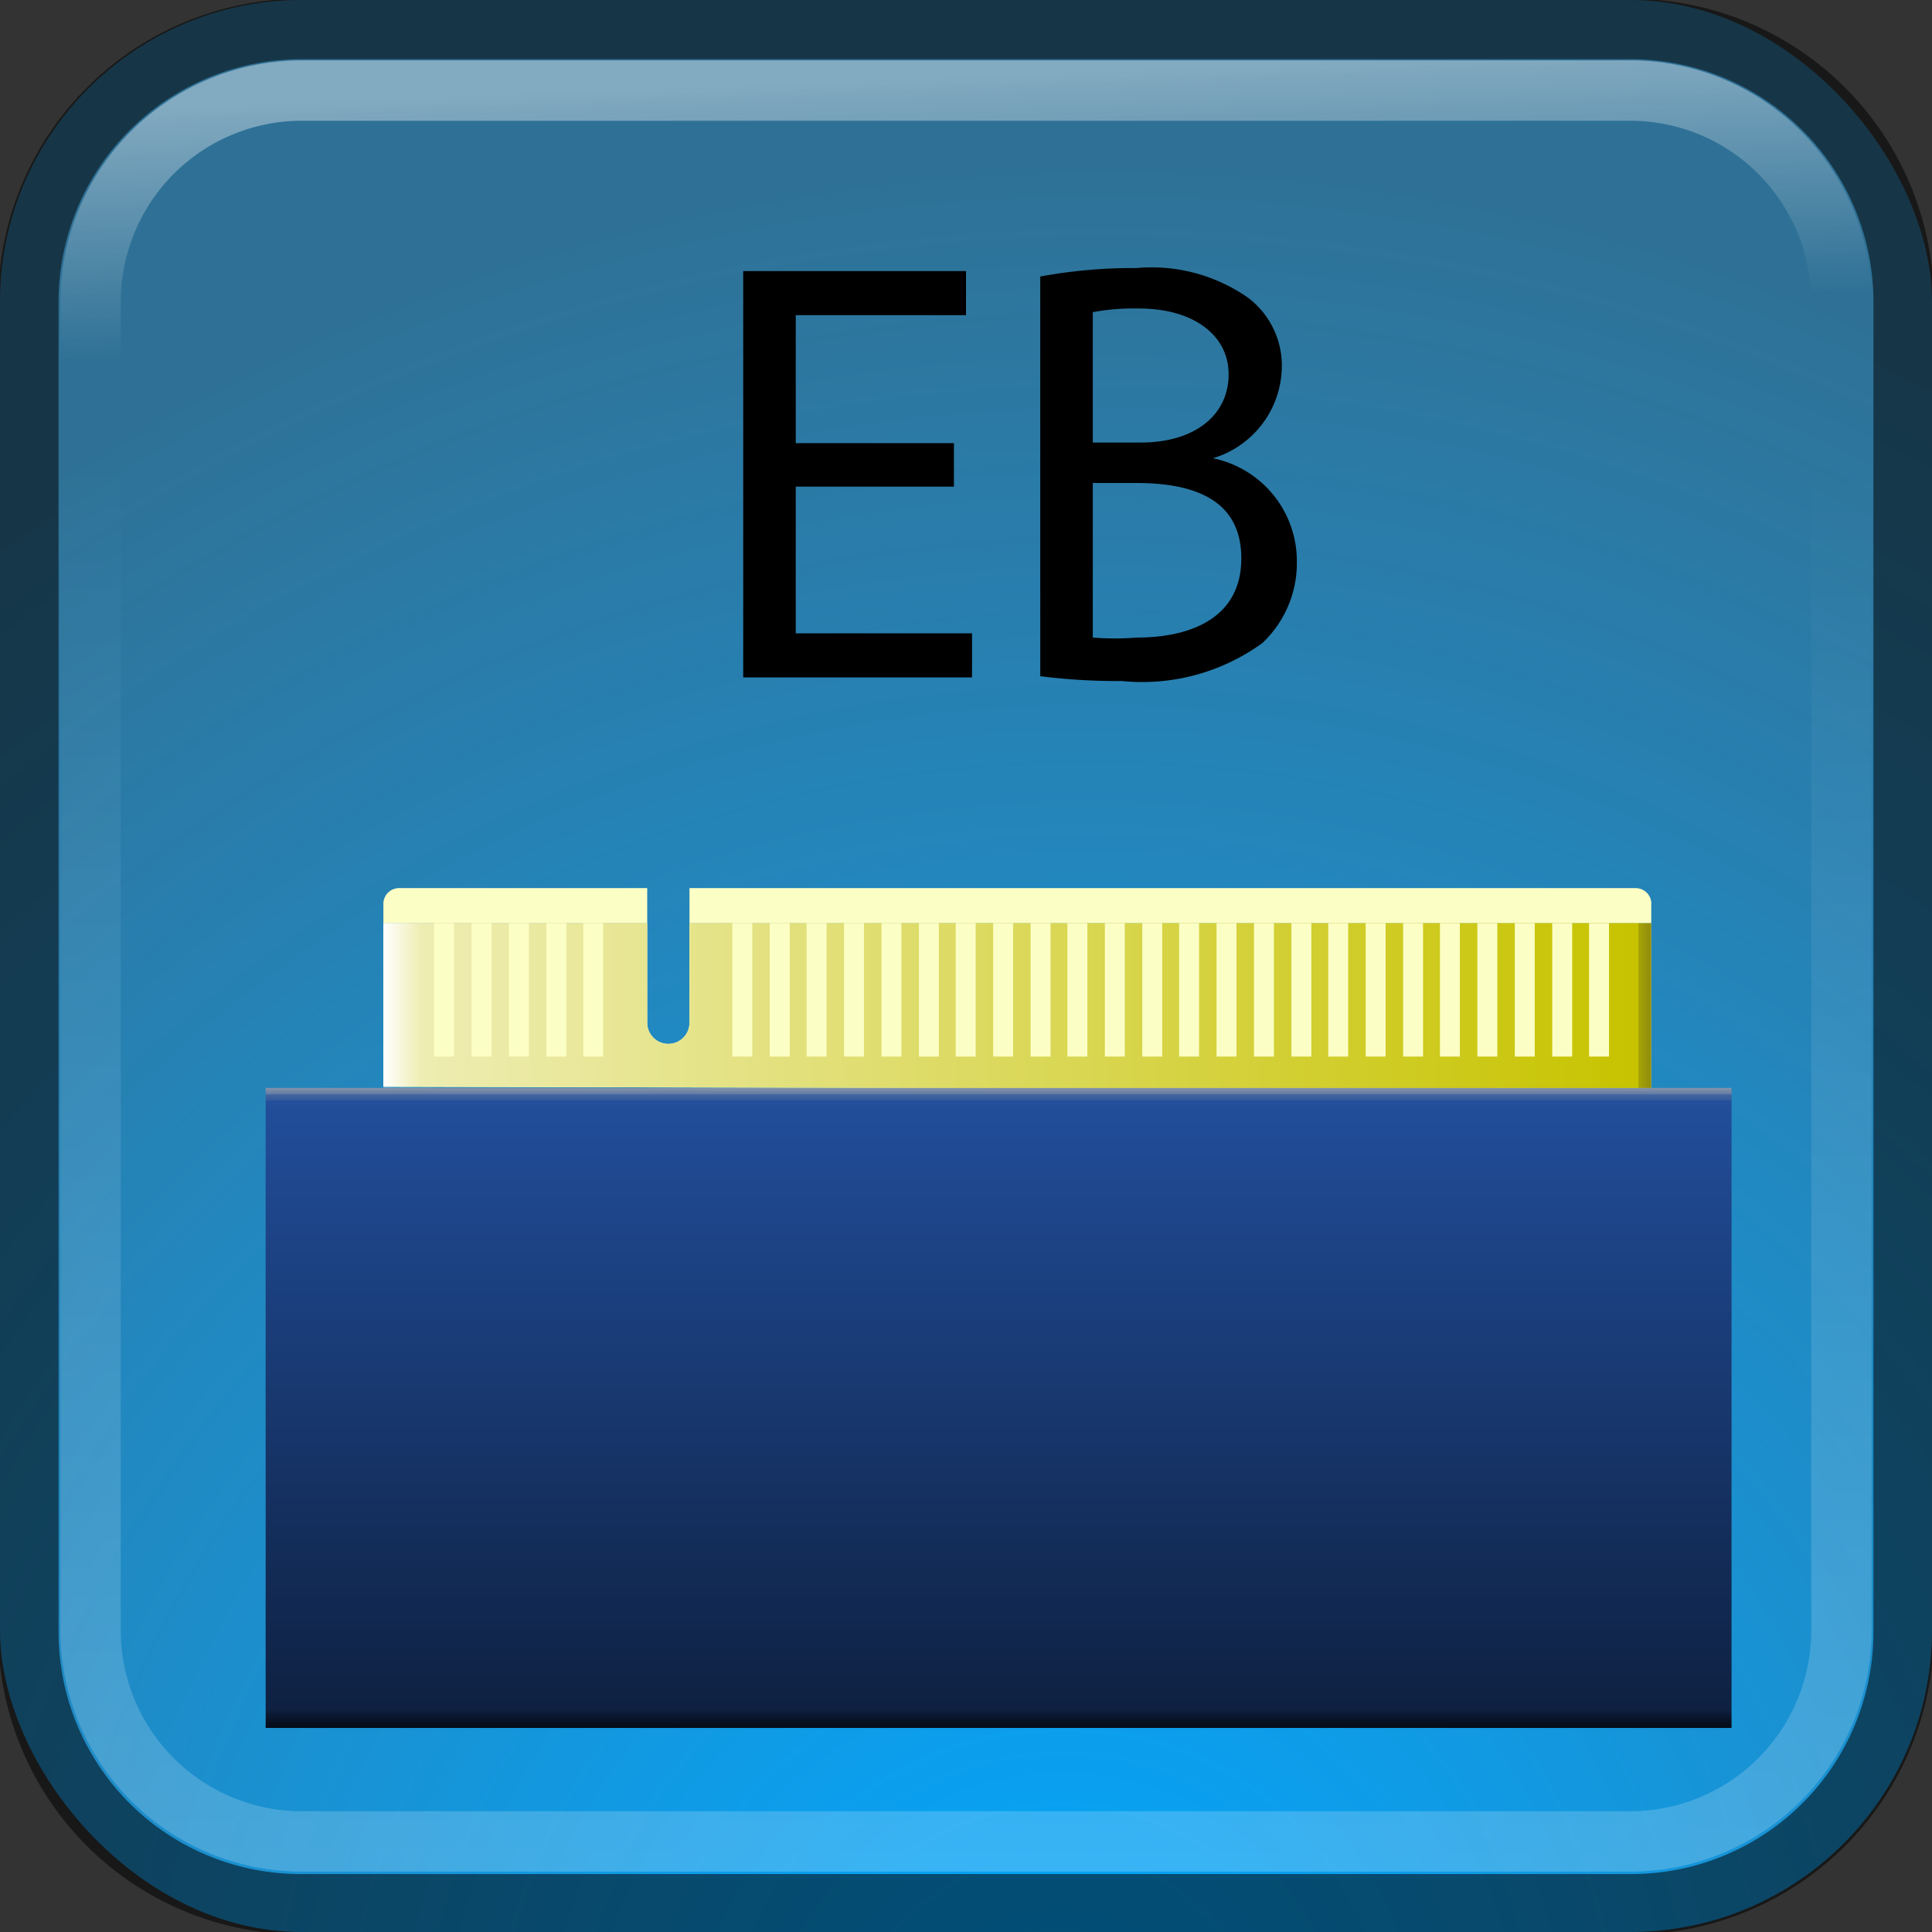 <svg id="Layer_1" data-name="Layer 1" xmlns="http://www.w3.org/2000/svg" xmlns:xlink="http://www.w3.org/1999/xlink" viewBox="0 0 32 32"><rect x="0" y="0" width="32" height="32" fill="#333333" stroke="none"/><defs><style>.cls-1{fill:url(#New_Gradient_Swatch_1);}.cls-2{fill:none;stroke:#000;stroke-opacity:0.77;opacity:0.68;}.cls-2,.cls-3,.cls-5{isolation:isolate;}.cls-3{opacity:0.4;}.cls-4{fill:url(#linear-gradient);}.cls-5{opacity:0.2;}.cls-6{fill:url(#linear-gradient-2);}.cls-7{fill:#fcffc5;}.cls-8{fill:url(#linear-gradient-3);}.cls-9{fill:url(#linear-gradient-4);}.cls-10{fill:url(#New_Gradient_Swatch_4);}</style><radialGradient id="New_Gradient_Swatch_1" cx="-402.34" cy="-958.52" r="16" gradientTransform="matrix(1.43, -1.4, -1.36, -1.39, -710.78, -1861.38)" gradientUnits="userSpaceOnUse"><stop offset="0" stop-color="#00a7ff"/><stop offset="1" stop-color="#2bb0fa" stop-opacity="0.5"/></radialGradient><linearGradient id="linear-gradient" x1="15.43" y1="-1027.63" x2="15.59" y2="-1031.77" gradientTransform="matrix(1, 0, 0, -1, 0, -1026.35)" gradientUnits="userSpaceOnUse"><stop offset="0" stop-color="#fff"/><stop offset="1" stop-color="#fff" stop-opacity="0"/></linearGradient><linearGradient id="linear-gradient-2" x1="15.94" y1="-1057.71" x2="16.03" y2="-1034.1" xlink:href="#linear-gradient"/><linearGradient id="linear-gradient-3" x1="82.66" y1="-56.11" x2="82.66" y2="-35.11" gradientTransform="translate(62.46 100.7) rotate(-90)" gradientUnits="userSpaceOnUse"><stop offset="0" stop-color="#fff"/><stop offset="0.03" stop-color="#eeedb2"/><stop offset="0.99" stop-color="#c7c300"/><stop offset="0.99" stop-color="#a8a407"/><stop offset="1" stop-color="#8f8c0c"/></linearGradient><linearGradient id="linear-gradient-4" x1="84.02" y1="-56.11" x2="84.02" y2="-35.11" xlink:href="#linear-gradient-3"/><linearGradient id="New_Gradient_Swatch_4" x1="16.54" y1="18.02" x2="16.54" y2="28.62" gradientUnits="userSpaceOnUse"><stop offset="0" stop-color="#97a0ae"/><stop offset="0" stop-color="#8594ab"/><stop offset="0.01" stop-color="#617aa4"/><stop offset="0.01" stop-color="#45669f"/><stop offset="0.02" stop-color="#31589c"/><stop offset="0.02" stop-color="#25509a"/><stop offset="0.03" stop-color="#214d99"/><stop offset="0.97" stop-color="#0e2142"/><stop offset="0.99" stop-color="#071123"/><stop offset="1" stop-color="#050b17"/></linearGradient></defs><rect id="_1" data-name="1" class="cls-1" width="32" height="32" rx="5"/><path id="_2" data-name="2" class="cls-2" d="M5,.48A4.52,4.52,0,0,0,.47,5V27A4.51,4.51,0,0,0,5,31.54H27A4.51,4.51,0,0,0,31.53,27V5A4.52,4.52,0,0,0,27,.48Z"/><g id="_3" data-name="3" class="cls-3"><path class="cls-4" d="M27,31H5a4,4,0,0,1-4-4V5A4,4,0,0,1,5,1H27a4,4,0,0,1,4,4V27A4,4,0,0,1,27,31ZM5,2A3,3,0,0,0,2,5V27a3,3,0,0,0,3,3H27a3,3,0,0,0,3-3V5a3,3,0,0,0-3-3Z"/></g><g id="_4" data-name="4" class="cls-5"><path class="cls-6" d="M27,31H5a4,4,0,0,1-4-4V5A4,4,0,0,1,5,1H27a4,4,0,0,1,4,4V27A4,4,0,0,1,27,31ZM5,2A3,3,0,0,0,2,5V27a3,3,0,0,0,3,3H27a3,3,0,0,0,3-3V5a3,3,0,0,0-3-3Z"/></g><path d="M15.8,8.06H13.18v2.43H16.1v.73H12.31V4.49H16v.73H13.18V7.34H15.8Z"/><path d="M17.23,4.58a8.43,8.43,0,0,1,1.59-.14,2.79,2.79,0,0,1,1.85.49,1.41,1.41,0,0,1,.56,1.19,1.6,1.6,0,0,1-1.14,1.47v0A1.74,1.74,0,0,1,21.48,9.3a1.82,1.82,0,0,1-.57,1.35,3.39,3.39,0,0,1-2.33.63,10.17,10.17,0,0,1-1.35-.08Zm.87,2.75h.79c.92,0,1.46-.47,1.46-1.13s-.6-1.09-1.48-1.09a3.73,3.73,0,0,0-.77.06Zm0,3.23a4.65,4.65,0,0,0,.73,0c.9,0,1.73-.33,1.73-1.31S19.77,8,18.82,8H18.1Z"/><path class="cls-7" d="M10.72,14.71H6.61a.26.26,0,0,0-.26.26v.32h4.37Z"/><path class="cls-7" d="M27.09,14.71H11.42v.58H27.35V15A.26.26,0,0,0,27.09,14.71Z"/><polygon class="cls-8" points="6.35 18.07 27.35 18.07 6.35 18.02 6.35 18.07"/><path class="cls-7" d="M11.42,16.94a.35.35,0,1,1-.7,0V15.29H6.35V18l21,.05V15.29H11.42Z"/><path class="cls-9" d="M11.42,16.94a.35.35,0,1,1-.7,0V15.29H6.35V18l21,.05V15.29H11.42Z"/><rect class="cls-7" x="7.19" y="15.29" width="0.33" height="2.21"/><rect class="cls-7" x="7.81" y="15.29" width="0.33" height="2.21"/><rect class="cls-7" x="8.43" y="15.29" width="0.33" height="2.21"/><rect class="cls-7" x="9.05" y="15.29" width="0.33" height="2.21"/><rect class="cls-7" x="9.66" y="15.29" width="0.33" height="2.21"/><rect class="cls-7" x="12.13" y="15.29" width="0.33" height="2.21"/><rect class="cls-7" x="12.75" y="15.29" width="0.33" height="2.21"/><rect class="cls-7" x="13.36" y="15.29" width="0.33" height="2.21"/><rect class="cls-7" x="13.98" y="15.29" width="0.33" height="2.21"/><rect class="cls-7" x="14.6" y="15.29" width="0.33" height="2.21"/><rect class="cls-7" x="15.22" y="15.29" width="0.33" height="2.21"/><rect class="cls-7" x="15.83" y="15.29" width="0.33" height="2.21"/><rect class="cls-7" x="16.45" y="15.29" width="0.33" height="2.21"/><rect class="cls-7" x="17.07" y="15.29" width="0.33" height="2.21"/><rect class="cls-7" x="17.68" y="15.29" width="0.33" height="2.21"/><rect class="cls-7" x="18.3" y="15.29" width="0.33" height="2.21"/><rect class="cls-7" x="18.92" y="15.29" width="0.33" height="2.21"/><rect class="cls-7" x="19.53" y="15.29" width="0.33" height="2.21"/><rect class="cls-7" x="20.15" y="15.29" width="0.33" height="2.21"/><rect class="cls-7" x="20.77" y="15.29" width="0.33" height="2.21"/><rect class="cls-7" x="21.39" y="15.29" width="0.33" height="2.21"/><rect class="cls-7" x="22" y="15.29" width="0.33" height="2.21"/><rect class="cls-7" x="22.62" y="15.29" width="0.33" height="2.21"/><rect class="cls-7" x="23.24" y="15.29" width="0.33" height="2.21"/><rect class="cls-7" x="23.85" y="15.29" width="0.33" height="2.21"/><rect class="cls-7" x="24.47" y="15.29" width="0.33" height="2.21"/><rect class="cls-7" x="25.09" y="15.29" width="0.33" height="2.21"/><rect class="cls-7" x="25.71" y="15.29" width="0.33" height="2.21"/><rect class="cls-7" x="26.32" y="15.29" width="0.33" height="2.21"/><rect class="cls-10" x="4.4" y="18.02" width="24.28" height="10.6"/></svg>